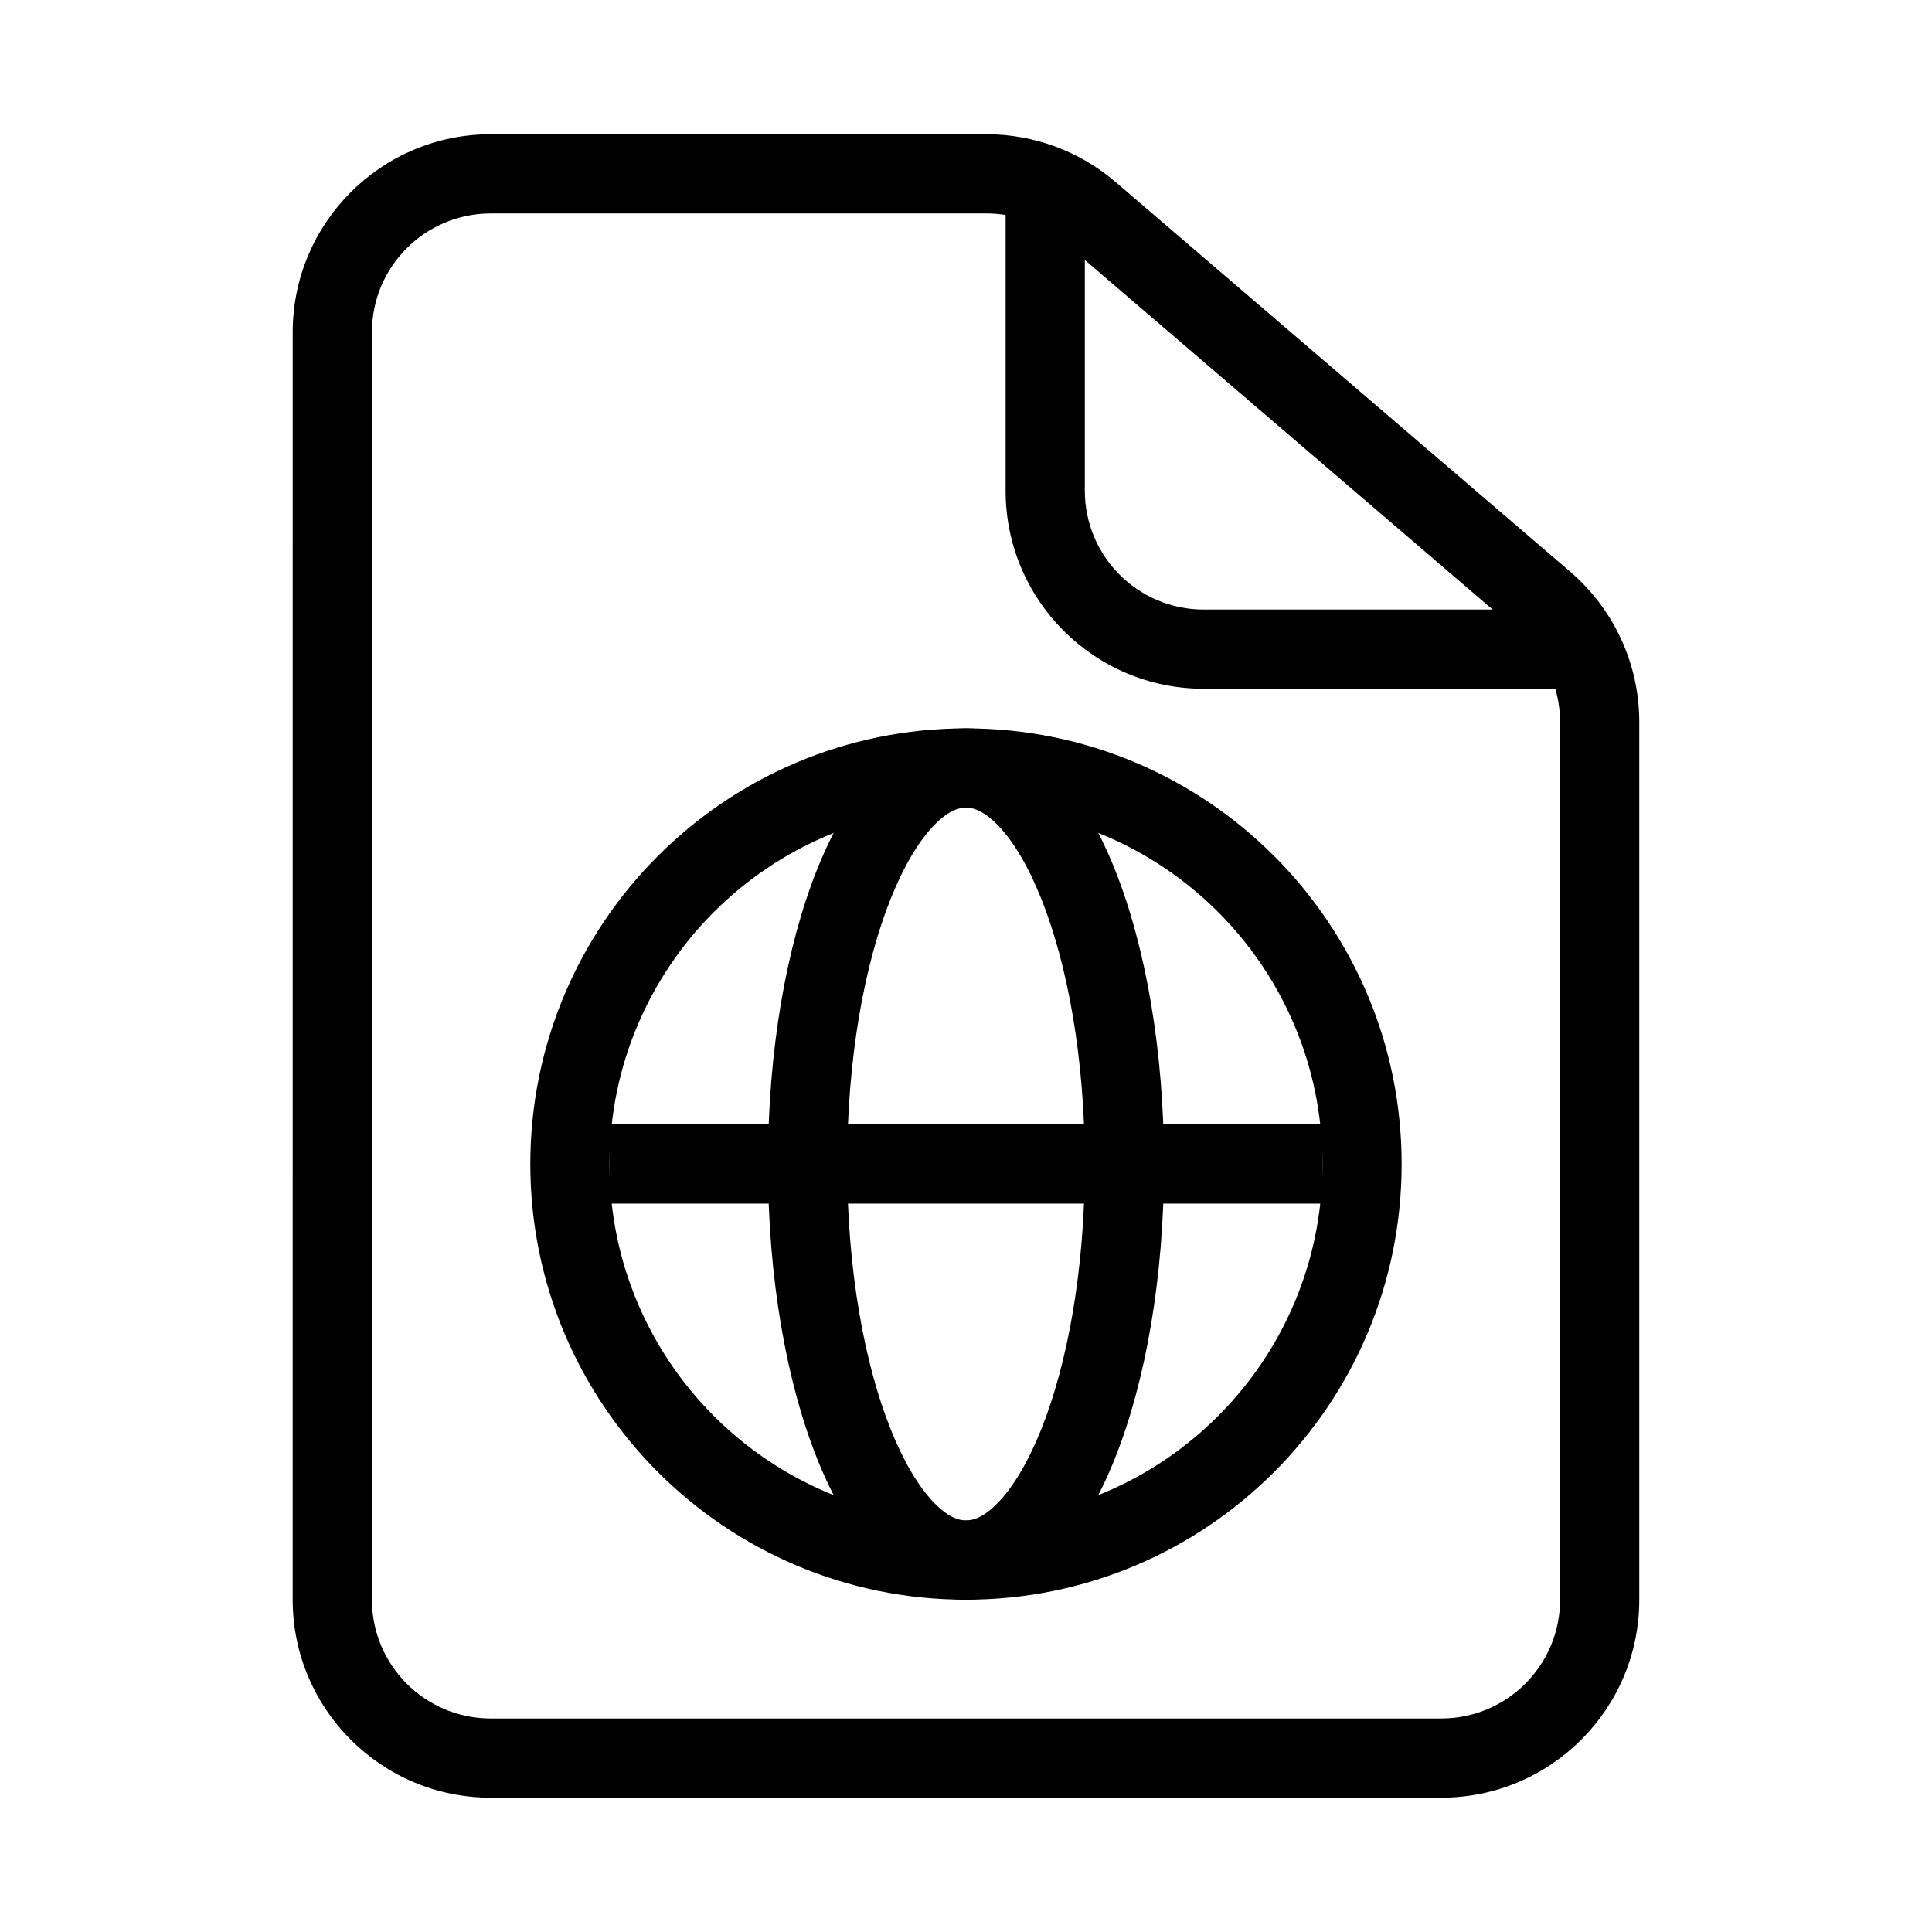 <?xml version="1.0" encoding="UTF-8"?>
<!-- Uploaded to: ICON Repo, www.svgrepo.com, Generator: ICON Repo Mixer Tools -->
<svg fill="#000000" width="800px" height="800px" version="1.1" viewBox="144 144 512 512" xmlns="http://www.w3.org/2000/svg">
 <g fill-rule="evenodd">
  <path d="m274.05 200.57c-17.391 0-31.488 14.098-31.488 31.488v335.87c0 17.391 14.098 31.488 31.488 31.488h251.9c17.391 0 31.488-14.098 31.488-31.488v-232.59c0-9.191-4.016-17.926-10.996-23.906l-120.49-103.28c-5.703-4.894-12.973-7.582-20.488-7.582zm-52.48 31.488c0-28.984 23.496-52.48 52.48-52.48h131.41c12.527 0 24.641 4.481 34.152 12.633l120.49 103.28c11.633 9.969 18.324 24.523 18.324 39.844v232.59c0 28.984-23.496 52.48-52.48 52.48h-251.9c-28.984 0-52.48-23.496-52.48-52.48z"/>
  <path d="m410.5 274.05v-73.473h20.992v73.473c0 17.391 14.098 31.488 31.488 31.488h94.461v20.992h-94.461c-28.984 0-52.48-23.496-52.48-52.48z"/>
  <path d="m400 358.02c-52.172 0-94.465 42.293-94.465 94.465 0 52.168 42.293 94.461 94.465 94.461s94.461-42.293 94.461-94.461c0-52.172-42.289-94.465-94.461-94.465zm-115.46 94.465c0-63.766 51.691-115.46 115.46-115.46s115.45 51.691 115.45 115.46-51.688 115.45-115.45 115.45-115.46-51.688-115.46-115.45z"/>
  <path d="m380.05 382.16c-6.988 17.473-11.543 42.328-11.543 70.32 0 27.988 4.555 52.848 11.543 70.316 3.508 8.766 7.422 15.156 11.227 19.18 3.789 4.008 6.734 4.965 8.719 4.965 1.98 0 4.926-0.957 8.715-4.965 3.809-4.023 7.719-10.414 11.227-19.18 6.988-17.469 11.547-42.328 11.547-70.316 0-27.992-4.559-52.848-11.547-70.32-3.508-8.766-7.418-15.156-11.227-19.18-3.789-4.008-6.734-4.965-8.715-4.965-1.984 0-4.93 0.957-8.719 4.965-3.805 4.023-7.719 10.414-11.227 19.18zm-4.023-33.605c6.258-6.617 14.355-11.531 23.969-11.531 9.609 0 17.707 4.914 23.969 11.531 6.234 6.598 11.371 15.578 15.465 25.809 8.203 20.516 13.047 48.141 13.047 78.117 0 29.977-4.844 57.598-13.047 78.113-4.094 10.23-9.23 19.211-15.465 25.809-6.262 6.617-14.359 11.531-23.969 11.531-9.613 0-17.711-4.914-23.969-11.531-6.238-6.598-11.371-15.578-15.465-25.809-8.207-20.516-13.047-48.137-13.047-78.113 0-29.977 4.84-57.602 13.047-78.117 4.094-10.23 9.227-19.211 15.465-25.809z"/>
  <path d="m305.54 441.98h188.93v20.992h-188.93z"/>
 </g>
</svg>